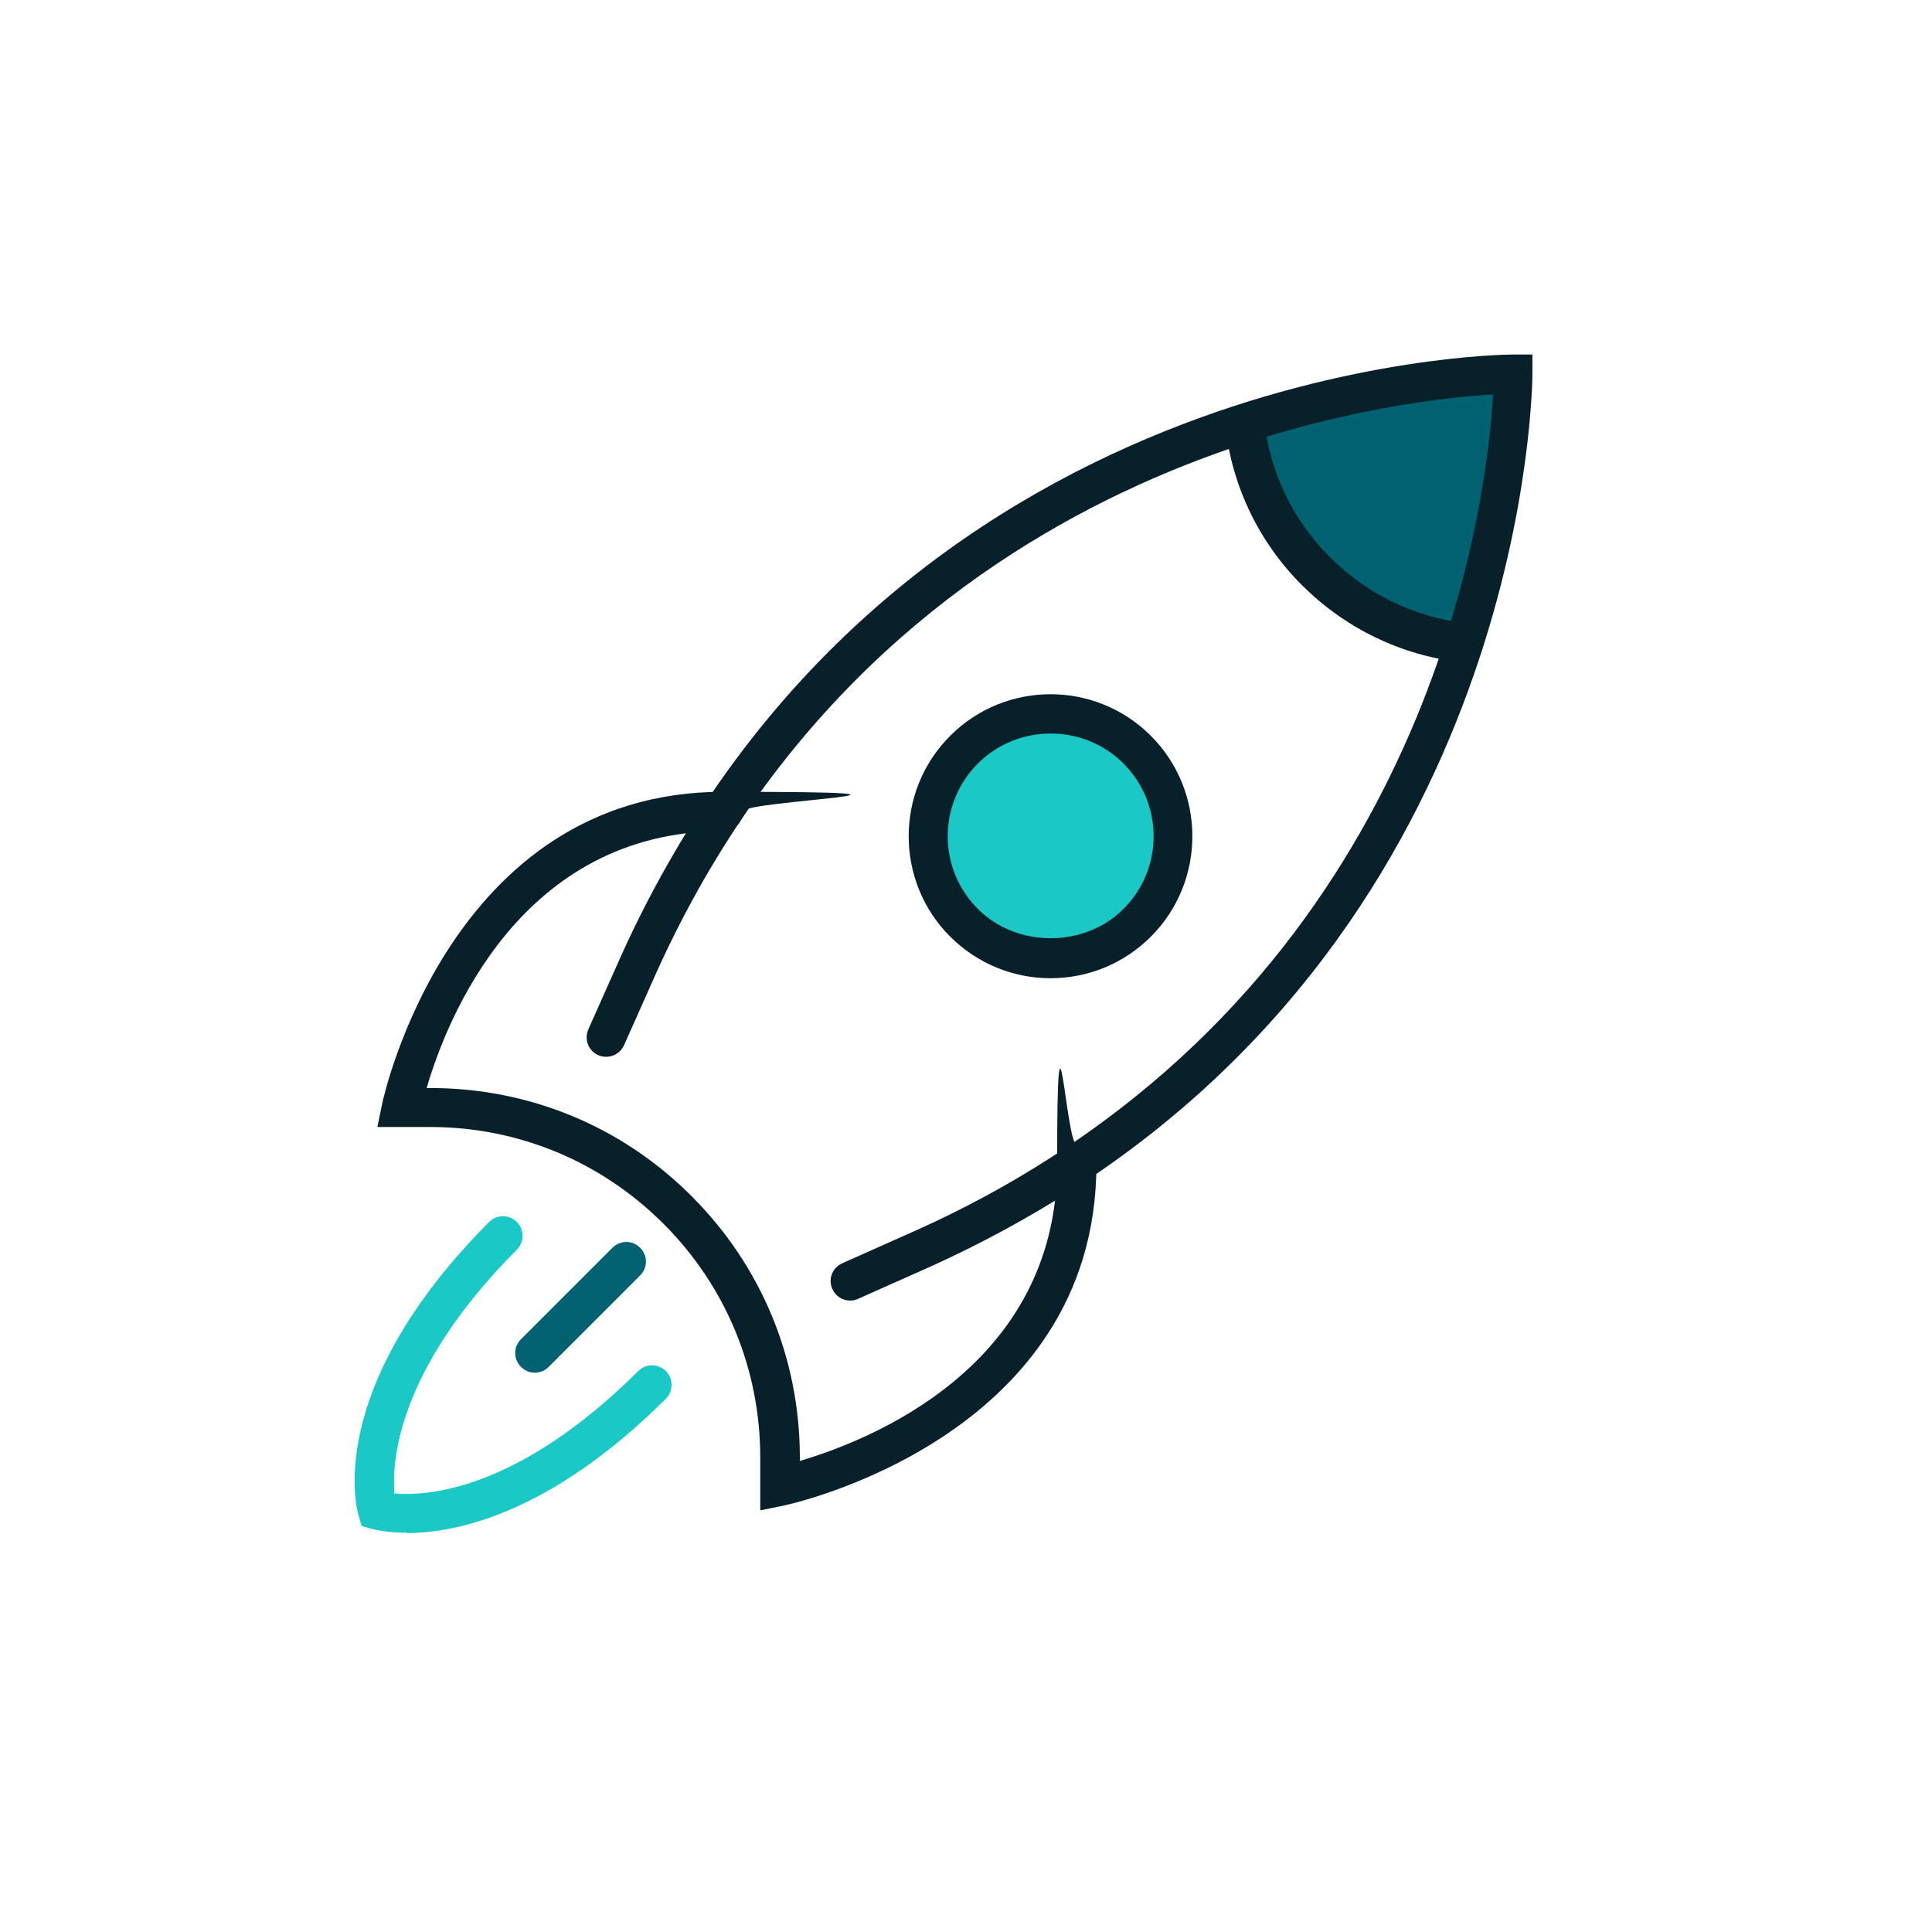 <?xml version="1.0" encoding="UTF-8"?> <svg xmlns="http://www.w3.org/2000/svg" id="Layer_1" data-name="Layer 1" version="1.1" viewBox="0 0 600 600"><defs><style> .cls-1 { fill: #082029; } .cls-1, .cls-2, .cls-3 { stroke-width: 0px; } .cls-2 { fill: #1ac8c6; } .cls-3 { fill: #006170; } </style></defs><polygon class="cls-3" points="392.5 131 392.5 157.6 420.4 185.5 446.8 204.5 469.2 157.6 469.2 114.3 420.4 122.3 392.5 131"></polygon><g><path class="cls-2" d="M326.3,297.6c-10.1,0-19.6-3.9-26.8-11.1-14.8-14.8-14.8-38.8,0-53.5,7.1-7.1,16.7-11.1,26.8-11.1s19.6,3.9,26.8,11.1c7.2,7.1,11.1,16.7,11.1,26.8s-3.9,19.6-11.1,26.8c-7.2,7.1-16.7,11.1-26.8,11.1Z"></path><path class="cls-1" d="M264,403.9c-2.3,0-4.5-1.3-5.5-3.6-1.4-3.1,0-6.6,3.1-8l22.9-10.2c14.5-6.5,28.4-14,41.2-22.2,121.7-77.6,136.3-207.5,138-237.4-33,1.9-187.4,19.5-259.7,179.2l-10.2,22.9c-1.4,3.1-5,4.4-8,3.1-3.1-1.4-4.4-4.9-3.1-8l10.2-22.9C276.5,111.9,465.9,110.1,469.9,110.1h6s0,6,0,6c0,1.6-.5,162.7-143.8,254-13.4,8.5-27.8,16.3-42.8,23.1l-22.9,10.2c-.8.4-1.6.5-2.5.5Z"></path><path class="cls-1" d="M236.1,469v-16.4c0-27.4-10.7-53.2-30-72.5-19.4-19.4-45.1-30.1-72.5-30.1h-16.4l1.5-7.3c.2-1,20.7-96.8,105.9-96.8s6.1,2.7,6.1,6.1-2.7,6.1-6.1,6.1c-63.1,0-86,58.8-92.1,79.8h1.2c30.6,0,59.5,11.9,81.1,33.6,21.7,21.7,33.6,50.5,33.6,81.1v1.1c21.1-6.2,79.9-29,79.9-92.1s2.7-6.1,6.1-6.1,6.1,2.7,6.1,6.1c0,85.2-95.9,105.7-96.8,105.9l-7.3,1.5Z"></path><path class="cls-1" d="M326.3,303.8c-11.8,0-22.8-4.6-31.2-12.9-17.2-17.2-17.2-45.2,0-62.4,17.2-17.2,45.1-17.2,62.3,0,17.2,17.2,17.2,45.2,0,62.4-8.3,8.3-19.4,12.9-31.2,12.9ZM326.3,227.8c-8.2,0-16.4,3.1-22.6,9.3-12.5,12.5-12.5,32.7,0,45.2,12.1,12.1,33.1,12.1,45.2,0,12.5-12.5,12.5-32.7,0-45.2-6.2-6.2-14.4-9.3-22.6-9.3Z"></path><path class="cls-1" d="M454.4,205.7c-.2,0-.5,0-.7,0-18.9-2.3-35.9-10.6-49.3-23.9-13.4-13.4-21.6-30.4-23.9-49.3-.4-3.3,2-6.3,5.3-6.8,3.4-.4,6.4,2,6.8,5.3,2,16.1,9,30.7,20.5,42.1,11.4,11.4,26,18.5,42.2,20.5,3.3.4,5.7,3.4,5.3,6.8-.4,3.1-3,5.3-6,5.3Z"></path><path class="cls-2" d="M126.3,476c-6.6,0-10.4-1.1-10.9-1.2l-3.1-.9-.9-3.1c-.5-1.6-11.3-39.3,40.5-91.3,2.4-2.4,6.2-2.4,8.6,0,2.4,2.4,2.4,6.2,0,8.6-37.4,37.6-38.8,66.1-38,75.7,9.7.9,38.1-.6,75.7-38,2.4-2.4,6.2-2.4,8.6,0,2.4,2.4,2.3,6.2,0,8.6-36.2,36-65.4,41.7-80.5,41.7Z"></path><path class="cls-3" d="M166.1,426.3c-1.6,0-3.1-.6-4.3-1.8-2.4-2.4-2.4-6.2,0-8.6l28.4-28.4c2.4-2.4,6.2-2.4,8.6,0,2.4,2.4,2.4,6.2,0,8.6l-28.4,28.4c-1.2,1.2-2.7,1.8-4.3,1.8Z"></path></g></svg> 